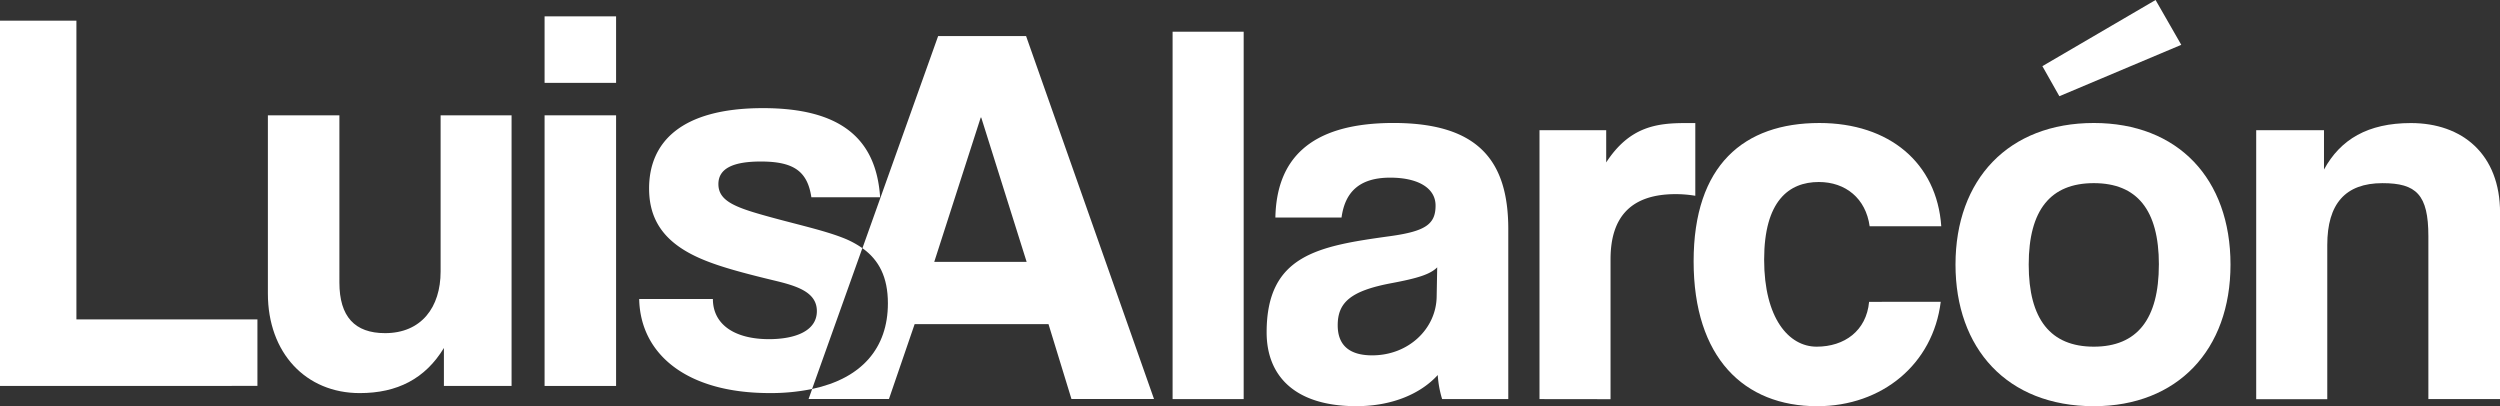 <svg xmlns="http://www.w3.org/2000/svg" viewBox="0 0 1766.81 287.08"><rect x="0" y="0" width="1766.81" height="287.08" fill="#333333" stroke="none"/><defs><style>.cls-1{fill:#fff;}</style></defs><g id="Capa_2" data-name="Capa 2"><g id="Capa_1-2" data-name="Capa 1"><path class="cls-1" d="M725.16,25.5H663l-53.5,149.9c11.67,8.32,18,20.41,18,39,0,31.58-18.49,53.05-53.52,60.48l-2.54,7.12h56.8l18.16-52.93H741l16.23,52.93h58.34ZM660.25,185.08l32.84-102h.38l32.08,102Z"/><path class="cls-1" d="M828.7,282.05V22.41h50.23V282.05Z"/><path class="cls-1" d="M1019.19,282.05a73.8,73.8,0,0,1-3.1-17c-12,13.14-32.06,22-57.57,22-43.27,0-63.36-21.25-63.36-52.16,0-54.87,36.7-61,87.32-68,25.11-3.47,32.07-8.5,32.07-21.63,0-12.37-12.37-19.71-32.07-19.71-22.8,0-32.07,11.21-34.39,28.21H901.34c.77-39.41,22.41-66.85,83.46-66.85,60.27,0,81.14,27.05,81.14,75V282.05Zm-3.48-93.11c-5,5-13.91,7.73-32.46,11.2-28.59,5.41-37.86,13.53-37.86,29.75,0,14.3,8.5,21.25,24.34,21.25,25.89,0,45.21-18.93,45.59-41.34Z"/><path class="cls-1" d="M1088,282.05V92h47.14v22.79c16.61-25.5,35.93-27.82,56.41-27.82h6.56v51.39a84.66,84.66,0,0,0-13.9-1.16c-30.91,0-46,15.46-46,46v98.91Z"/><path class="cls-1" d="M1371.56,213.28c-5.41,44-41.35,73.8-87.32,73.8-51.78,0-87.32-34.39-87.32-102.39s35.54-97.76,88.86-97.76c49.46,0,83.07,28.21,86.16,73h-50.61c-2.71-19.71-17-31.3-35.93-31.3-21.26,0-38.64,13.53-38.64,54.87S1264.14,245,1283.85,245s35.16-11.2,37.09-31.68Z"/><path class="cls-1" d="M1382,187c0-60.28,37.48-100.08,97.76-100.08,59.5,0,96.59,39.42,96.59,100.08,0,60.27-37.48,100.07-96.59,100.07C1418.3,287.08,1382,246.12,1382,187Zm143.74,0c0-38.64-15.46-57.57-46-57.57s-46,18.93-46,57.57,15.45,58,46,58S1525.72,225.64,1525.72,187ZM1455.4,68l-12-21.25L1523.4,0l18.16,31.68Z"/><path class="cls-1" d="M1716.19,282.05V166.91c0-29.36-8.5-37.47-32.45-37.47-26.27,0-39,14.68-39,43.66v109h-50.23V92h47.91v27.82c11.59-21.25,30.91-32.85,61.43-32.85,36.32,0,63,22,63,63.37V282.05Z"/><path class="cls-1" d="M0,272.76V14.63H54V225.72H181.93v47Z"/><path class="cls-1" d="M313.72,272.76V245.93c-13.22,21.77-33,31.88-59.48,31.88-38.09,0-64.92-28.38-64.92-70.36V81.5h50.54V199.67c0,24.11,10.88,35.77,32.27,35.77,25.65,0,39.26-18.27,39.26-43.54V81.5h50.15V272.76Z"/><path class="cls-1" d="M384.87,58.56v-47H435.4v47Zm0,214.2V81.5H435.4V272.76Z"/><path class="cls-1" d="M538.81,151.86c-20.6-5.83-31.1-10.5-31.1-21.77s10.88-15.94,29.93-15.94c22.94,0,33,6.61,35.77,25.27H622c-2.72-41.21-27.6-63-82.8-63-58.32,0-80.47,24.49-80.47,56.76,0,17.1,6.21,31.88,24.1,43.15,13.61,8.55,31.48,14,63.75,21.77,16.33,3.89,30.72,8.16,30.72,21.77,0,14.38-15.94,19.82-33.83,19.82-24.49,0-39.65-10.49-39.65-28.37H451.73c.78,38.87,33.43,66.47,92.13,66.47a145.19,145.19,0,0,0,30.06-2.88l35.53-99.53a64.08,64.08,0,0,0-13.5-7.21C581.18,162.36,560.58,158.08,538.81,151.86Z"/></g></g></svg>